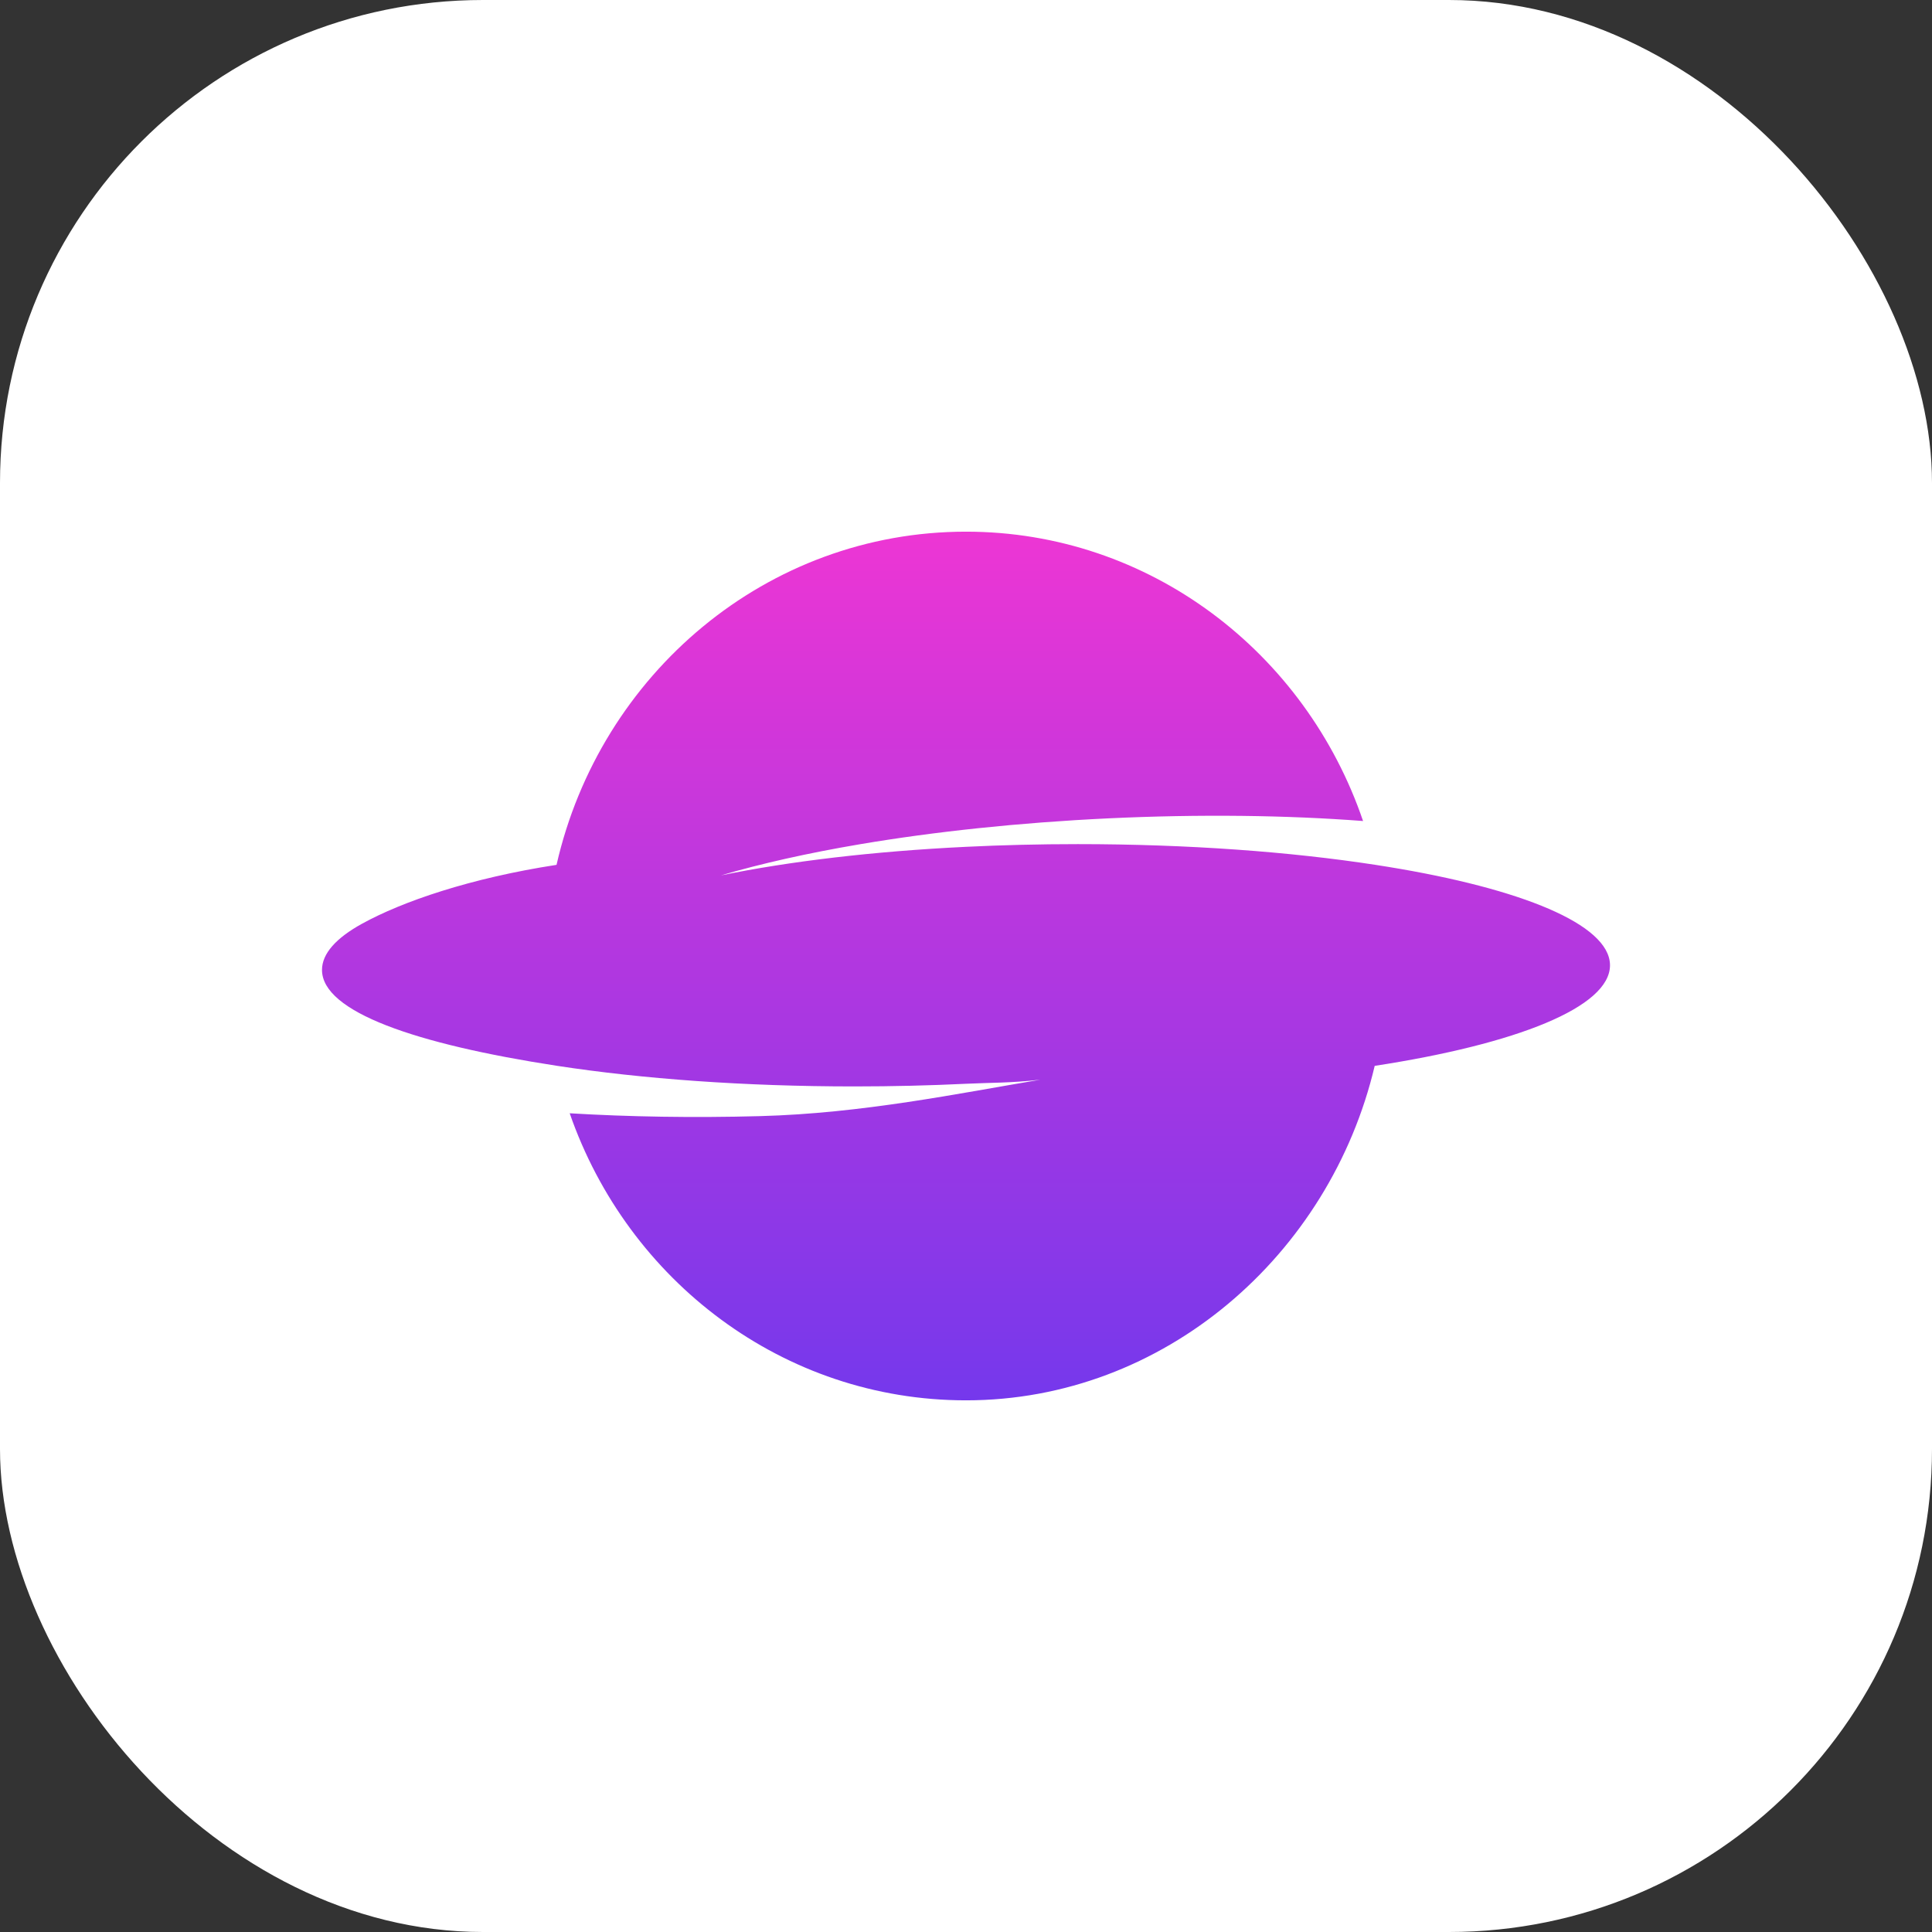 <svg width="48" height="48" viewBox="0 0 48 48" fill="none" xmlns="http://www.w3.org/2000/svg">
<rect x="0" y="0" width="48" height="48" fill="#333333" stroke="none"/>
<rect width="48" height="48" rx="12" fill="white"/>
<path d="M39.991 23.871C39.832 22.878 37.563 22.008 34.173 21.487C32.062 21.162 29.516 20.972 26.776 20.972C25.824 20.972 24.895 20.995 24 21.039C21.689 21.151 19.602 21.401 17.911 21.749C18.904 21.456 20.076 21.193 21.382 20.972C23.213 20.663 25.306 20.438 27.533 20.332C29.82 20.224 31.978 20.254 33.865 20.398C32.44 16.212 28.561 13.209 24 13.209C19.052 13.209 14.908 16.742 13.827 21.487C11.686 21.816 9.992 22.399 8.994 22.95C8.353 23.303 8 23.691 8 24.097C8 25.138 10.319 25.94 13.846 26.481C15.953 26.804 18.492 26.992 21.224 26.992C22.176 26.992 23.105 26.969 24 26.926C24.589 26.897 25.109 26.909 25.845 26.825C23.835 27.162 21.421 27.663 18.877 27.73C17.215 27.775 15.623 27.747 14.154 27.659C15.595 31.815 19.459 34.791 24 34.791C28.919 34.791 33.044 31.183 34.154 26.481C37.681 25.94 40 25.023 40 23.982C40 23.945 39.997 23.908 39.991 23.871Z" fill="url(#paint0_linear_201_2818)"/>
<defs>
<linearGradient id="paint0_linear_201_2818" x1="23.23" y1="13.209" x2="23.23" y2="34.791" gradientUnits="userSpaceOnUse">
<stop stop-color="#ED36D4"/>
<stop offset="1" stop-color="#7538EC"/>
</linearGradient>
</defs>
</svg>
